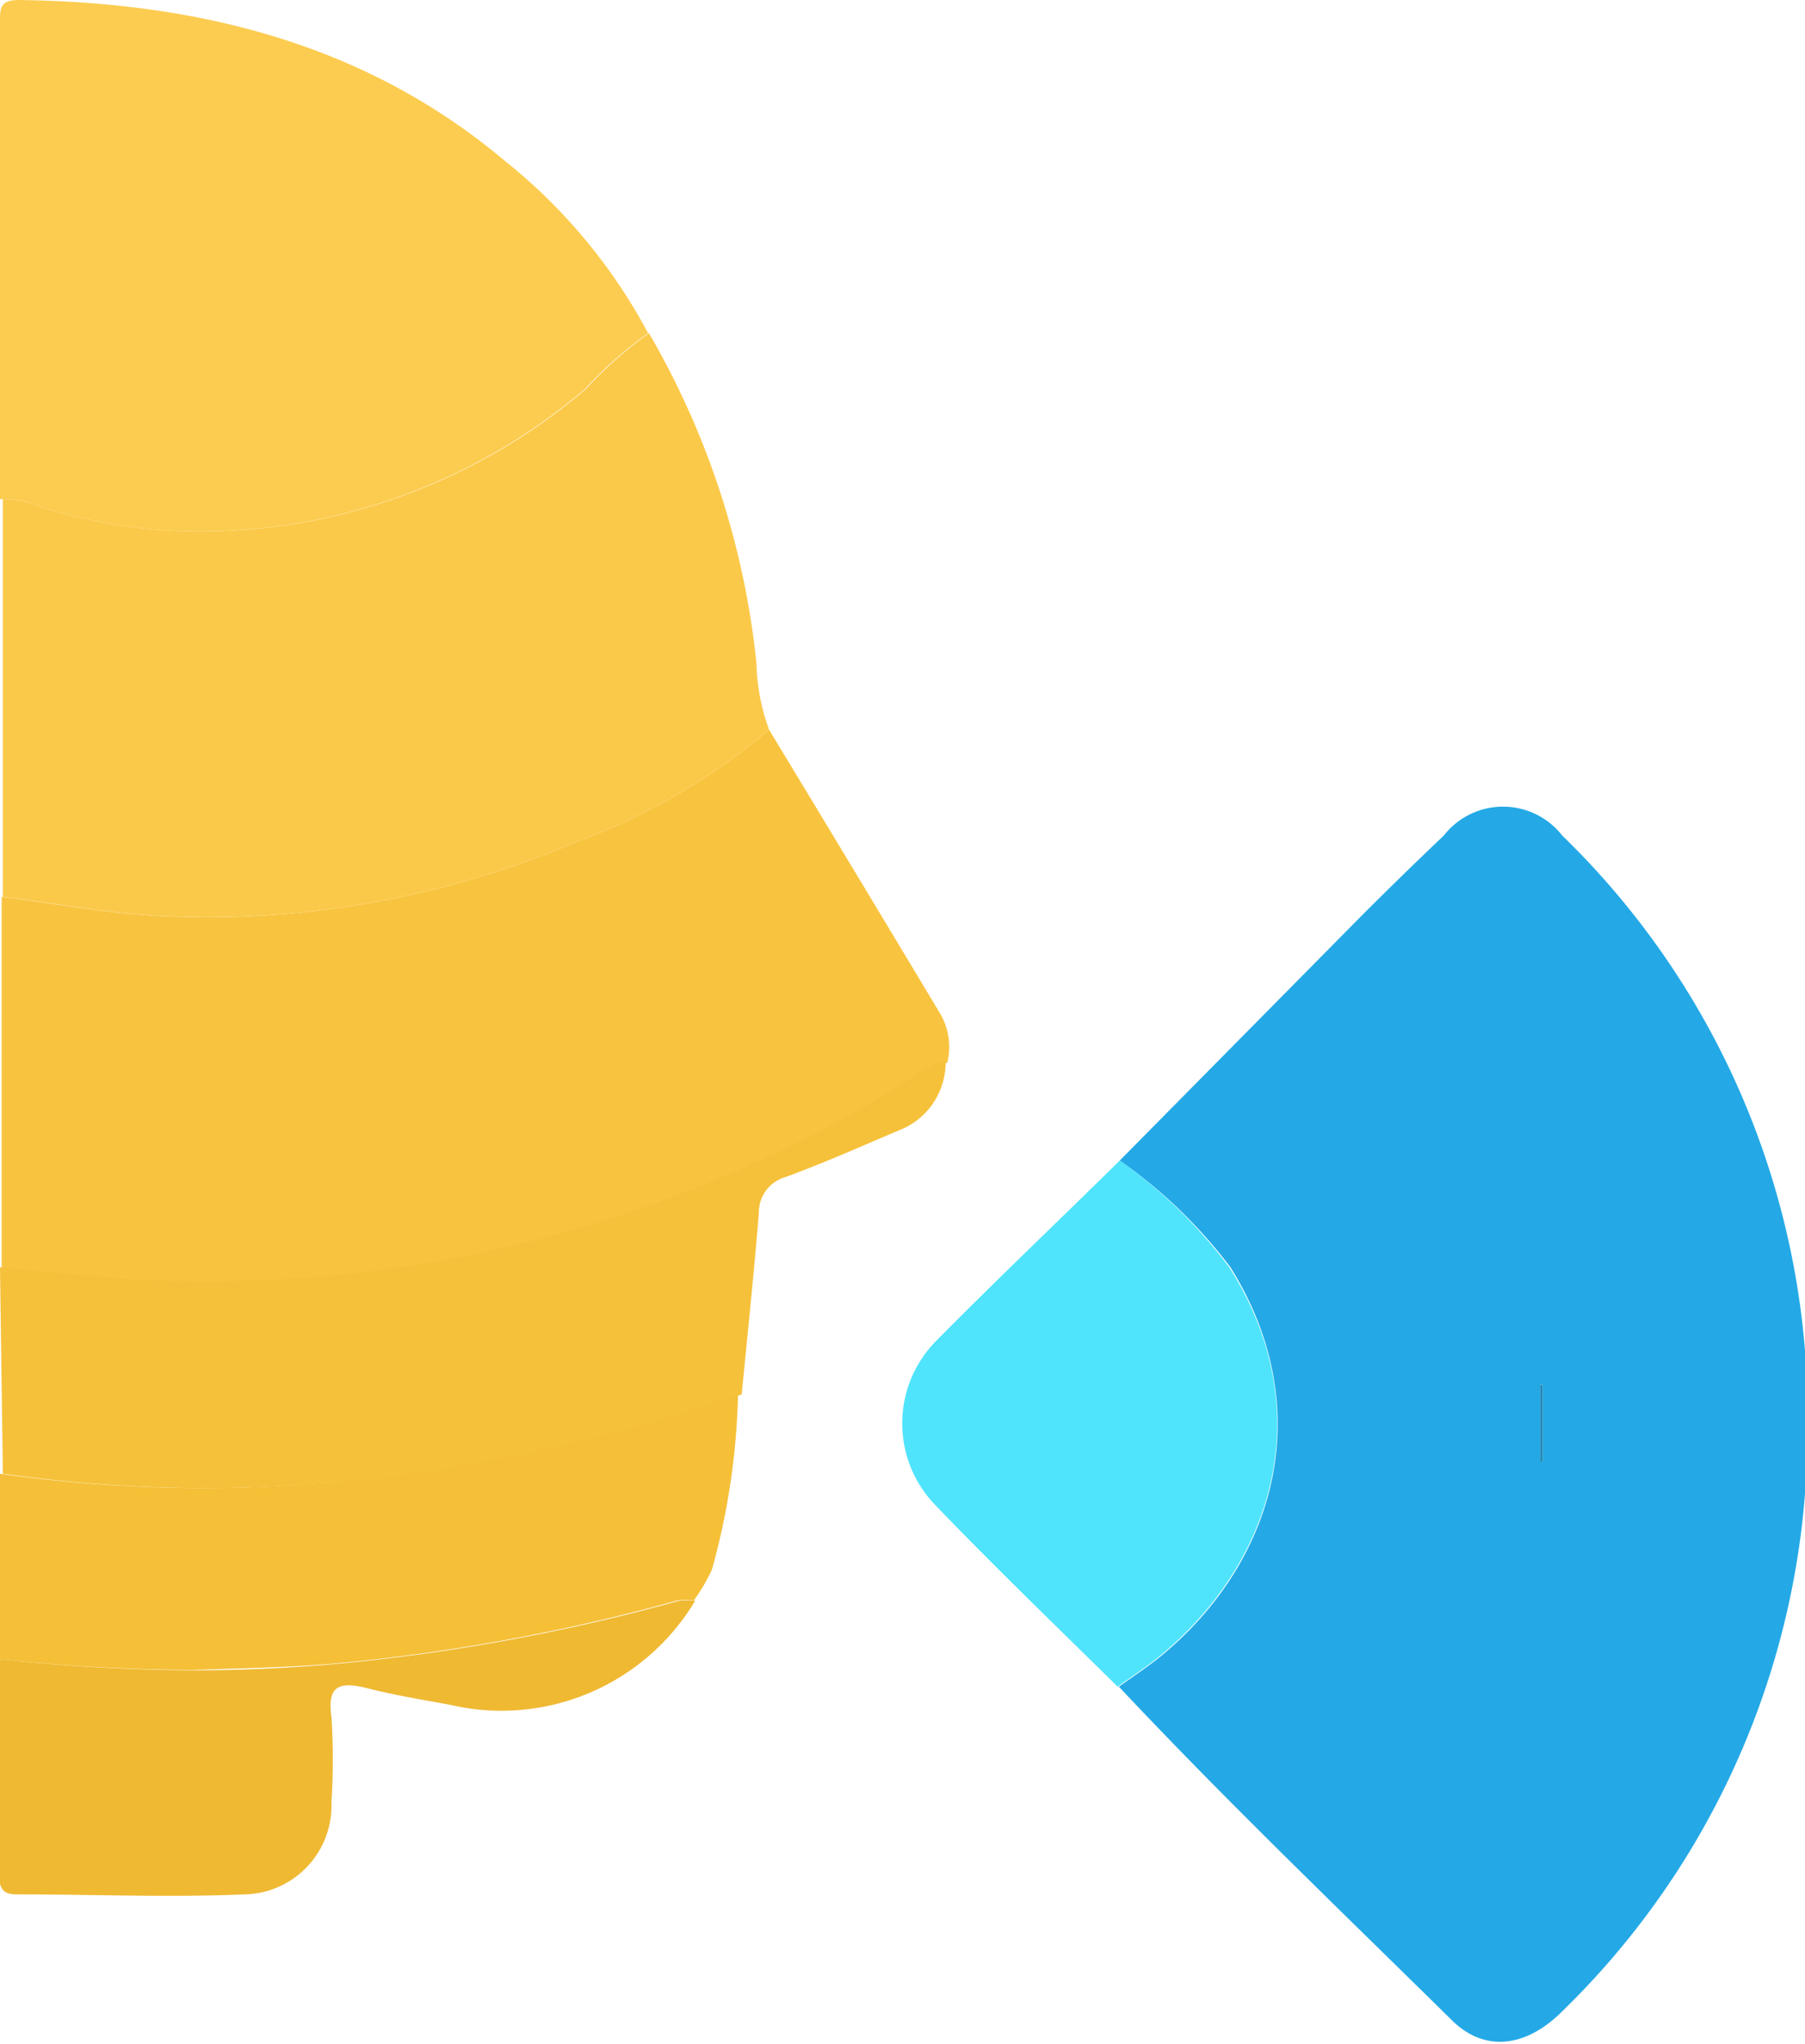 <svg xmlns="http://www.w3.org/2000/svg" viewBox="0 0 44.17 50"><defs><style>.cls-1{fill:#24a9e6;}.cls-2{fill:#f8c440;}.cls-3{fill:#fbc94a;}.cls-4{fill:#fccc50;}.cls-5{fill:#f6c13a;}.cls-6{fill:#f5bf37;}.cls-7{fill:#4fe4fc;}.cls-8{fill:#efb932;}.cls-9{fill:#1e87b6;}</style></defs><g id="Layer_2" data-name="Layer 2"><g id="Layer_1-2" data-name="Layer 1"><path class="cls-1" d="M27.4,28.39l5.93-6q1-1,2-1.95a1.84,1.84,0,0,1,2.9,0,19.76,19.76,0,0,1,6,14.58,19.8,19.8,0,0,1-6,14.18c-.88.88-1.87,1-2.66.26-2.75-2.71-5.54-5.38-8.19-8.2.31-.22.62-.43.92-.66,2.9-2.31,4-6.1,1.81-9.6A12,12,0,0,0,27.4,28.39Zm10.35,5.49h-.06v1.88h.06Z"/><path class="cls-2" d="M18.82,17.85q2.09,3.45,4.16,6.9a1.61,1.61,0,0,1,.2,1.25,1.62,1.62,0,0,0-.73.33,28.14,28.14,0,0,1-3.61,2A32.4,32.4,0,0,1,5.28,31.36c-1.76,0-3.5-.19-5.24-.34V21.94c1.31.16,2.61.41,3.93.47A23.11,23.11,0,0,0,14.09,20.6,15.51,15.51,0,0,0,18.82,17.85Z"/><path class="cls-3" d="M18.82,17.85a15.51,15.51,0,0,1-4.73,2.75A23.11,23.11,0,0,1,4,22.41c-1.32-.06-2.62-.31-3.93-.47V12.21A2.36,2.36,0,0,1,1,12.4a12.94,12.94,0,0,0,3.74.6,14.53,14.53,0,0,0,9.59-3.48,10.07,10.07,0,0,1,1.55-1.37,20.16,20.16,0,0,1,2.63,8.06A5.09,5.09,0,0,0,18.82,17.85Z"/><path class="cls-4" d="M15.86,8.15a10.07,10.07,0,0,0-1.55,1.37A14.53,14.53,0,0,1,4.72,13,12.94,12.94,0,0,1,1,12.4,2.36,2.36,0,0,0,0,12.21Q0,6.38,0,.54C0,.19,0,0,.47,0,4.85.06,8.94,1.06,12.36,3.94A13.57,13.57,0,0,1,15.86,8.15Z"/><path class="cls-5" d="M0,31c1.74.15,3.48.36,5.24.34a32.4,32.4,0,0,0,13.56-3.05,28.14,28.14,0,0,0,3.61-2,1.62,1.62,0,0,1,.73-.33A1.78,1.78,0,0,1,22,27.65c-.92.39-1.84.8-2.77,1.14a.9.9,0,0,0-.66.88c-.12,1.48-.28,3-.42,4.44A41.71,41.71,0,0,1,8.07,36.27a35.36,35.36,0,0,1-8-.22Z"/><path class="cls-6" d="M0,36.05a35.36,35.36,0,0,0,8,.22,41.71,41.71,0,0,0,10.06-2.16,17.32,17.32,0,0,1-.64,4.29,4.74,4.74,0,0,1-.44.75,1.79,1.79,0,0,0-.4,0,48,48,0,0,1-8.24,1.53c-1.21.11-2.42.13-3.63.17A47.23,47.23,0,0,1,0,40.59Z"/><path class="cls-7" d="M27.4,28.39A12,12,0,0,1,30.08,31c2.23,3.5,1.09,7.29-1.81,9.6-.3.23-.61.44-.92.66-1.49-1.47-3-2.92-4.46-4.44a2.87,2.87,0,0,1,0-4C24.34,31.35,25.89,29.88,27.4,28.39Z"/><path class="cls-8" d="M0,40.59a47.23,47.23,0,0,0,4.74.27c1.21,0,2.42-.06,3.63-.17a48,48,0,0,0,8.24-1.53,1.79,1.79,0,0,1,.4,0A5.52,5.52,0,0,1,11,41.7c-.66-.12-1.33-.23-2-.4s-1-.09-.89.69a16.35,16.35,0,0,1,0,2.1A2.17,2.17,0,0,1,6,46.34c-1.86.08-3.73,0-5.6,0-.39,0-.42-.22-.42-.53C0,44.11,0,42.35,0,40.59Z"/><path class="cls-9" d="M37.75,33.88v1.88h-.06V33.88Z"/></g></g></svg>